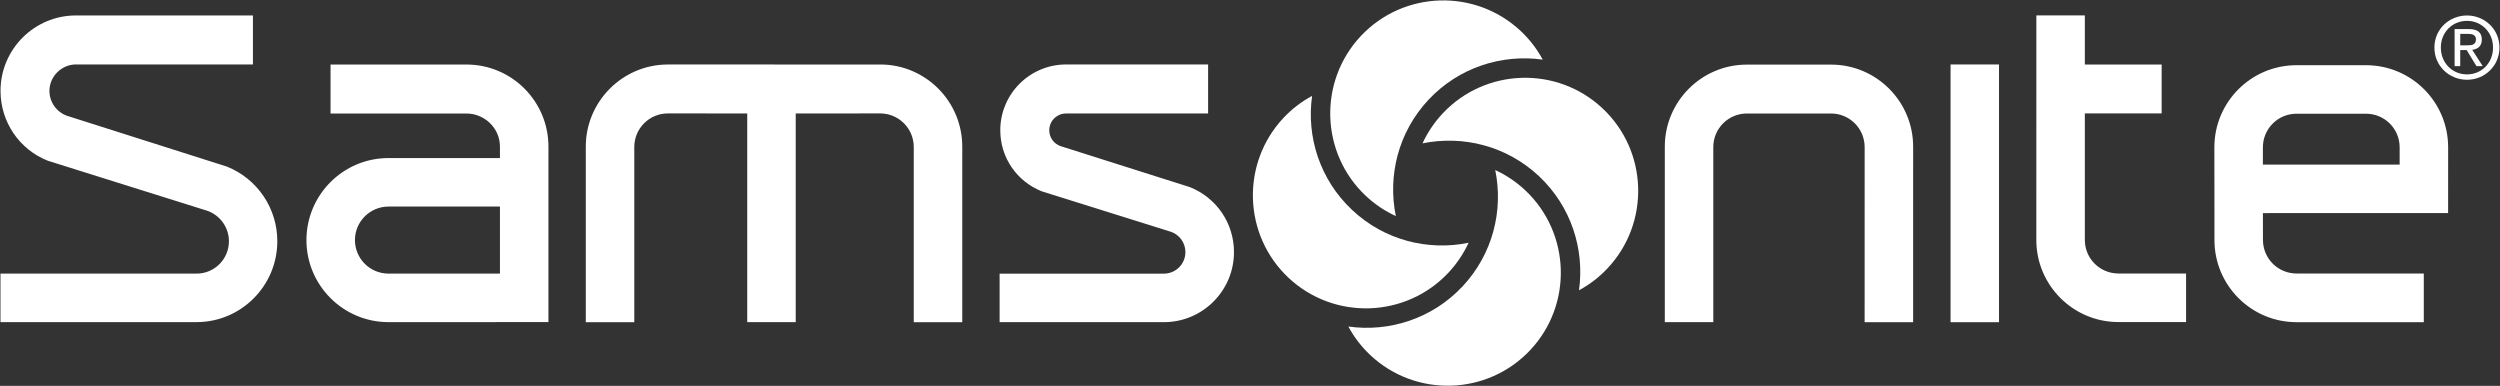 <svg width="2501" height="386" viewBox="0 0 2501 386" fill="none" xmlns="http://www.w3.org/2000/svg">
<rect x="0" y="0" width="2501" height="386" fill="#333333" stroke="none"/>
<path d="M500.146 273.726H388.6C379.71 273.714 371.188 270.175 364.904 263.888C358.62 257.6 355.087 249.076 355.08 240.186C355.09 231.298 358.625 222.776 364.908 216.489C371.191 210.202 379.711 206.662 388.6 206.647H500.146V273.726ZM466.606 64.548H330.685V113.561H466.606C484.725 113.561 500.146 128.186 500.146 146.66V158.127H388.6C343.336 158.127 306.567 194.943 306.567 240.186C306.567 285.449 343.336 322.259 388.606 322.259L548.659 322.213V146.66C548.659 101.423 512.086 64.548 466.606 64.548ZM880.718 64.528C925.961 64.528 962.646 101.423 962.646 146.66V322.298H914.133V147.009C914.122 138.12 910.588 129.598 904.305 123.311C898.021 117.024 889.501 113.485 880.613 113.469L796.04 113.515V322.292H747.534V113.489L668.06 113.469C659.17 113.48 650.647 117.017 644.363 123.305C638.078 129.594 634.546 138.118 634.54 147.009V322.298H586.027V146.66C586.027 101.423 622.929 64.522 668.165 64.522L880.718 64.528ZM1066.49 64.489C1030.2 64.489 1000.68 94.028 1000.68 130.318C1000.68 157.384 1016.96 181.344 1042.2 191.41C1171.39 231.943 1171.43 231.877 1171.5 231.903C1175.71 233.376 1179.36 236.121 1181.93 239.759C1184.51 243.397 1185.89 247.747 1185.89 252.206C1185.89 257.907 1183.63 263.375 1179.61 267.413C1175.58 271.451 1170.12 273.728 1164.42 273.745H1000.01V322.278H1164.42C1203.05 322.278 1234.47 290.87 1234.47 252.213C1234.47 223.449 1217.17 197.91 1190.37 187.199L1060.96 146.173C1057.66 145.035 1054.81 142.895 1052.79 140.052C1050.76 137.209 1049.68 133.806 1049.69 130.318C1049.69 121.042 1057.24 113.542 1066.49 113.542H1208.59V64.489H1066.49ZM1665.47 146.686C1665.47 101.463 1702.3 64.634 1747.52 64.634H1831.85C1877.1 64.634 1913.91 101.463 1913.91 146.686L1913.89 322.324H1865.37L1865.4 147.094C1865.38 138.201 1861.85 129.675 1855.56 123.387C1849.27 117.099 1840.74 113.56 1831.85 113.548H1747.52C1738.63 113.559 1730.1 117.096 1723.81 123.385C1717.53 129.674 1713.99 138.201 1713.98 147.094V322.292H1665.47M2085.67 15.43V64.548L2162.51 64.568V113.449H2085.67V240.094C2085.68 248.98 2089.21 257.5 2095.5 263.784C2101.78 270.068 2110.3 273.603 2119.19 273.614H2186.94V322.173H2119.19C2073.94 322.173 2037.14 285.318 2037.14 240.094L2037.18 15.43M1951.34 64.489H1999.81V322.318H1951.34M2400.61 164.673H2263.8V147.292C2263.81 138.404 2267.35 129.883 2273.63 123.599C2279.92 117.315 2288.44 113.78 2297.32 113.772H2367.05C2375.94 113.777 2384.47 117.309 2390.76 123.593C2397.05 129.877 2400.59 138.4 2400.61 147.292V164.673ZM2449.12 147.292C2449.12 102.048 2412.31 65.232 2367.05 65.232H2297.32C2252.07 65.232 2215.26 102.048 2215.26 147.292L2215.35 240.272C2215.35 285.489 2252.16 322.298 2297.4 322.298H2424.76V273.614H2297.4C2288.52 273.61 2279.99 270.082 2273.71 263.803C2267.42 257.524 2263.88 249.007 2263.86 240.12L2263.82 213.186L2449.09 213.14L2449.12 147.292ZM196.764 273.706C214.534 273.706 229.014 259.199 229.014 241.39C229.014 227.574 220.258 215.292 207.238 210.818L47.744 160.778C19.192 149.397 0.527 121.897 0.527 90.884C0.527 49.298 34.363 15.456 75.948 15.456H253.027V64.469H75.942C61.81 64.469 49.461 76.291 49.461 90.884C49.449 96.387 51.157 101.757 54.346 106.242C57.536 110.727 62.048 114.103 67.251 115.897L226.856 166.614C241.815 172.563 254.638 182.877 263.655 196.214C272.672 209.55 277.467 225.292 277.415 241.39C277.415 285.864 241.231 322.232 196.758 322.232H0.475V273.706H196.764ZM1463.05 286.594C1432.72 318.903 1389.78 332.39 1348.9 326.667C1354.64 337.341 1362.08 347.013 1370.93 355.305C1416.41 397.982 1488.15 395.699 1530.84 350.226C1573.57 304.745 1571.28 232.995 1525.78 190.292C1516.95 182.005 1506.84 175.192 1495.84 170.114C1504.14 210.542 1493.4 254.272 1463.05 286.594Z" fill="white"/>
<path d="M1539.57 176.206C1571.86 206.535 1585.36 249.496 1579.63 290.377C1590.3 284.624 1599.97 277.176 1608.26 268.325C1650.95 222.844 1648.69 151.095 1603.19 108.417C1557.71 65.706 1485.96 67.989 1443.26 113.47C1434.97 122.309 1428.16 132.42 1423.08 143.417C1463.52 135.134 1507.24 145.891 1539.57 176.206Z" fill="white"/>
<path d="M1429.16 99.7C1459.5 67.391 1502.46 53.904 1543.34 59.647C1537.59 48.976 1530.15 39.305 1521.31 31.009C1475.8 -11.688 1404.07 -9.412 1361.36 36.062C1318.67 81.568 1320.93 153.312 1366.43 196.016C1375.27 204.311 1385.39 211.12 1396.4 216.18C1388.09 175.752 1398.84 132.016 1429.16 99.7Z" fill="white"/>
<path d="M1352.69 210.088C1320.37 179.753 1306.86 136.812 1312.61 95.937C1301.93 101.679 1292.26 109.118 1283.97 117.963C1241.29 163.47 1243.55 235.2 1289.05 277.897C1334.53 320.575 1406.28 318.318 1448.98 272.825C1457.27 263.986 1464.08 253.872 1469.16 242.871C1428.71 251.18 1384.97 240.424 1352.69 210.088ZM2461.21 45.338V33.871H2468.87C2472.78 33.871 2476.94 34.707 2476.94 39.312C2476.94 44.989 2472.7 45.338 2467.94 45.338H2461.21ZM2461.21 50.114H2467.67L2477.46 66.167H2483.74L2473.2 49.851C2478.64 49.167 2482.81 46.286 2482.81 39.634C2482.81 32.325 2478.47 29.095 2469.71 29.095H2455.59V66.161H2461.21V50.114ZM2468.01 79.786C2485.52 79.786 2500.47 66.167 2500.47 47.549C2500.47 29.095 2485.52 15.496 2468.01 15.496C2450.32 15.496 2435.38 29.095 2435.38 47.549C2435.38 66.167 2450.32 79.786 2468.01 79.786ZM2441.82 47.549C2441.82 32.325 2453.32 20.858 2468.01 20.858C2482.55 20.858 2494.04 32.325 2494.04 47.549C2494.04 63.022 2482.55 74.424 2468.01 74.424C2453.32 74.424 2441.82 63.022 2441.82 47.549Z" fill="white"/>
</svg>
